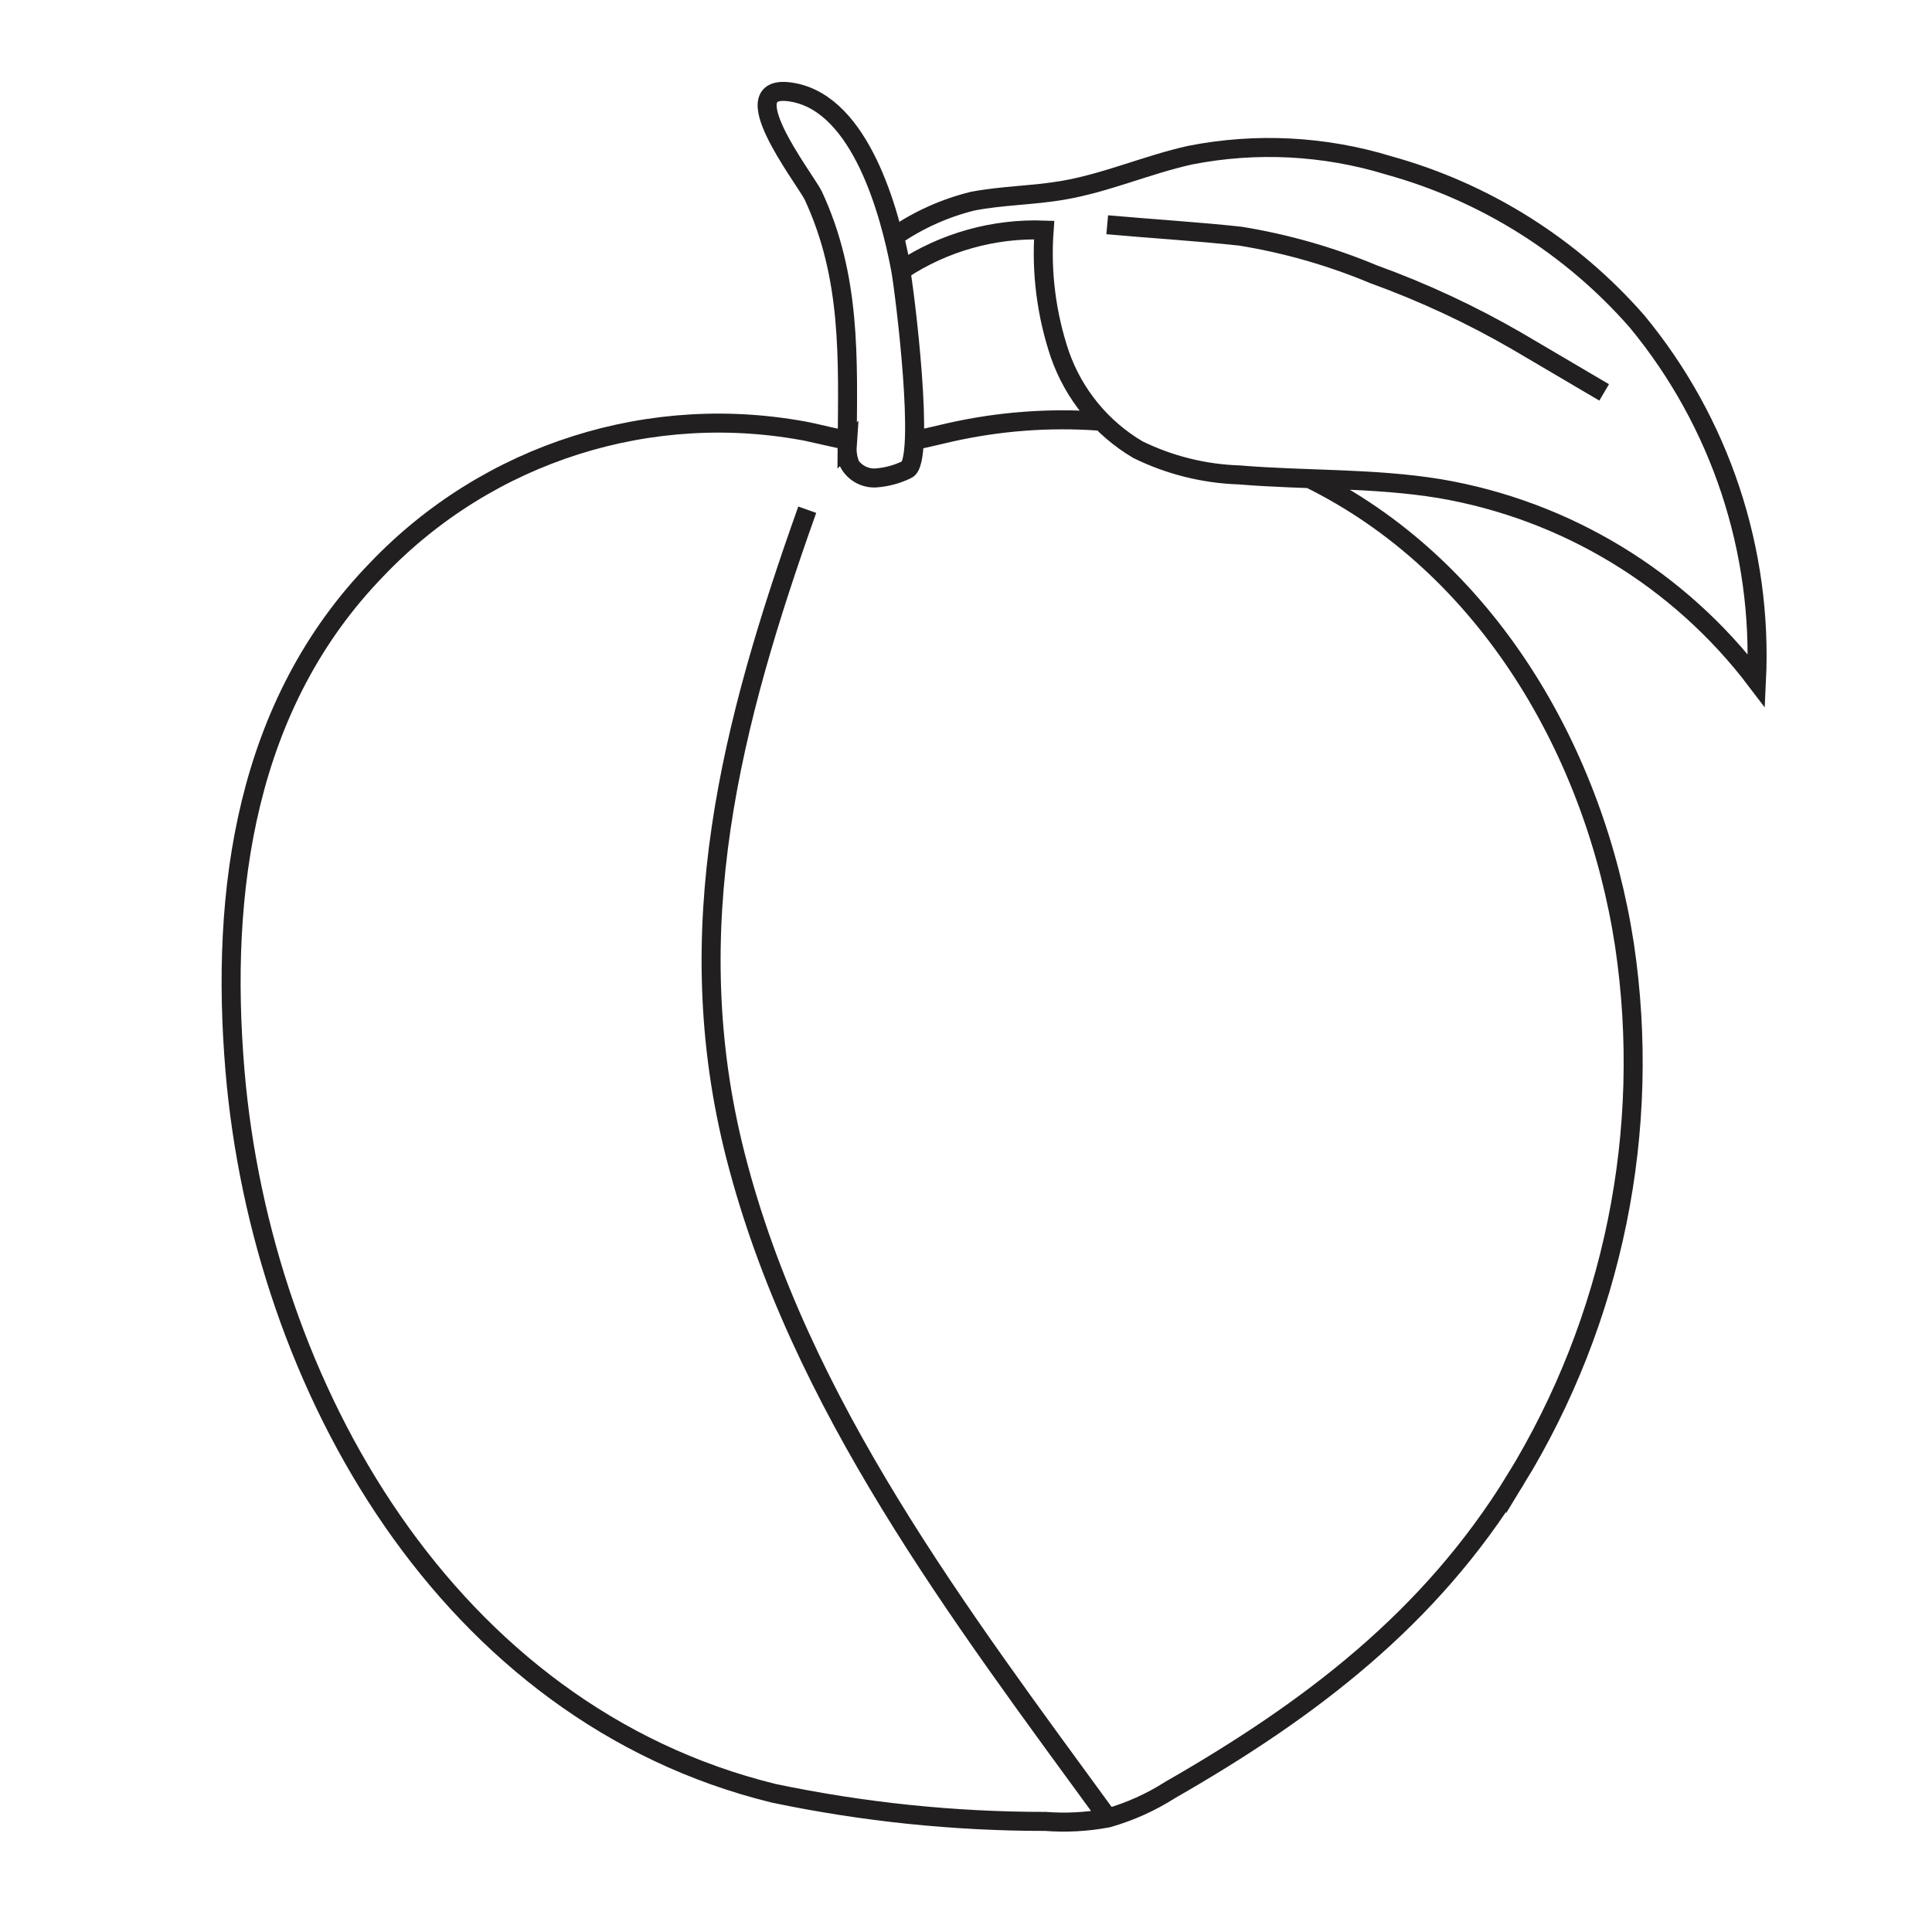 <?xml version="1.0" encoding="UTF-8"?>
<!-- The Best Svg Icon site in the world: iconSvg.co, Visit us! https://iconsvg.co -->
<svg width="800px" height="800px" version="1.1" viewBox="144 144 512 512" xmlns="http://www.w3.org/2000/svg">
 <defs>
  <clipPath id="a">
   <path d="m148.09 148.09h503.81v503.81h-503.81z"/>
  </clipPath>
 </defs>
 <g clip-path="url(#a)">
  <path transform="matrix(5.038 0 0 5.038 148.09 148.09)" d="m47 22.41c0.73-0.13 1.45-0.32 2.17-0.48 2.567-0.578 5.206-0.777 7.83-0.59m-13.29 1c-0.64-0.12-1.27-0.28-1.9-0.42h7.75e-4c-8.34-1.654-16.947 1.074-22.811 7.23-6.89 7.1-8.25 16.86-7.45 26.37 1.41 16.64 11.23 33.81 28.34 38 4.703 0.985 9.495 1.481 14.3 1.479 1.093 0.084 2.193 0.023 3.27-0.18 1.163-0.331 2.271-0.83 3.29-1.48 7.34-4.21 13.67-9 18.16-16.32v7.76e-4c5.153-8.41 7.181-18.365 5.731-28.12-1.55-10.14-7.24-19.97-16.64-24.57m-26.35 1.67c-4 11.24-6.82 22.07-3.77 34 3.34 13.06 11.79 24.12 19.58 34.81m-13.62-71.27c0.279 0.512 0.827 0.819 1.41 0.79 0.57-0.04 1.127-0.19 1.64-0.44 1-0.42-0.12-9.47-0.34-10.6-0.57-3-2.09-8.54-5.59-9.23s0.51 4.45 1 5.4c2 4.29 1.83 8.56 1.79 13.16l7.75e-4 -7.75e-4c-0.021 0.294 0.012 0.589 0.1 0.87zm2.79-10.15c2.214-1.462 4.829-2.196 7.481-2.1-0.164 2.217 0.119 4.444 0.83 6.55 0.735 2.098 2.187 3.869 4.1 5 1.662 0.816 3.479 1.269 5.33 1.33 3.51 0.29 7.06 0.15 10.54 0.72 6.641 1.127 12.602 4.742 16.671 10.11 0.333-6.862-1.906-13.602-6.28-18.9-3.458-3.954-7.998-6.808-13.06-8.21-3.386-1.037-6.976-1.223-10.45-0.54-2.26 0.5-4.41 1.46-6.7 1.85-1.57 0.27-3.18 0.27-4.74 0.57h-7.75e-4c-1.471 0.363-2.863 0.989-4.11 1.85zm36.94 6.44-4.57-2.69c-2.414-1.399-4.947-2.58-7.57-3.529-2.247-0.939-4.596-1.61-7-2-2.31-0.25-4.66-0.39-7-0.6" fill="none" stroke="#221f20" stroke-miterlimit="10"/>
 </g>
</svg>